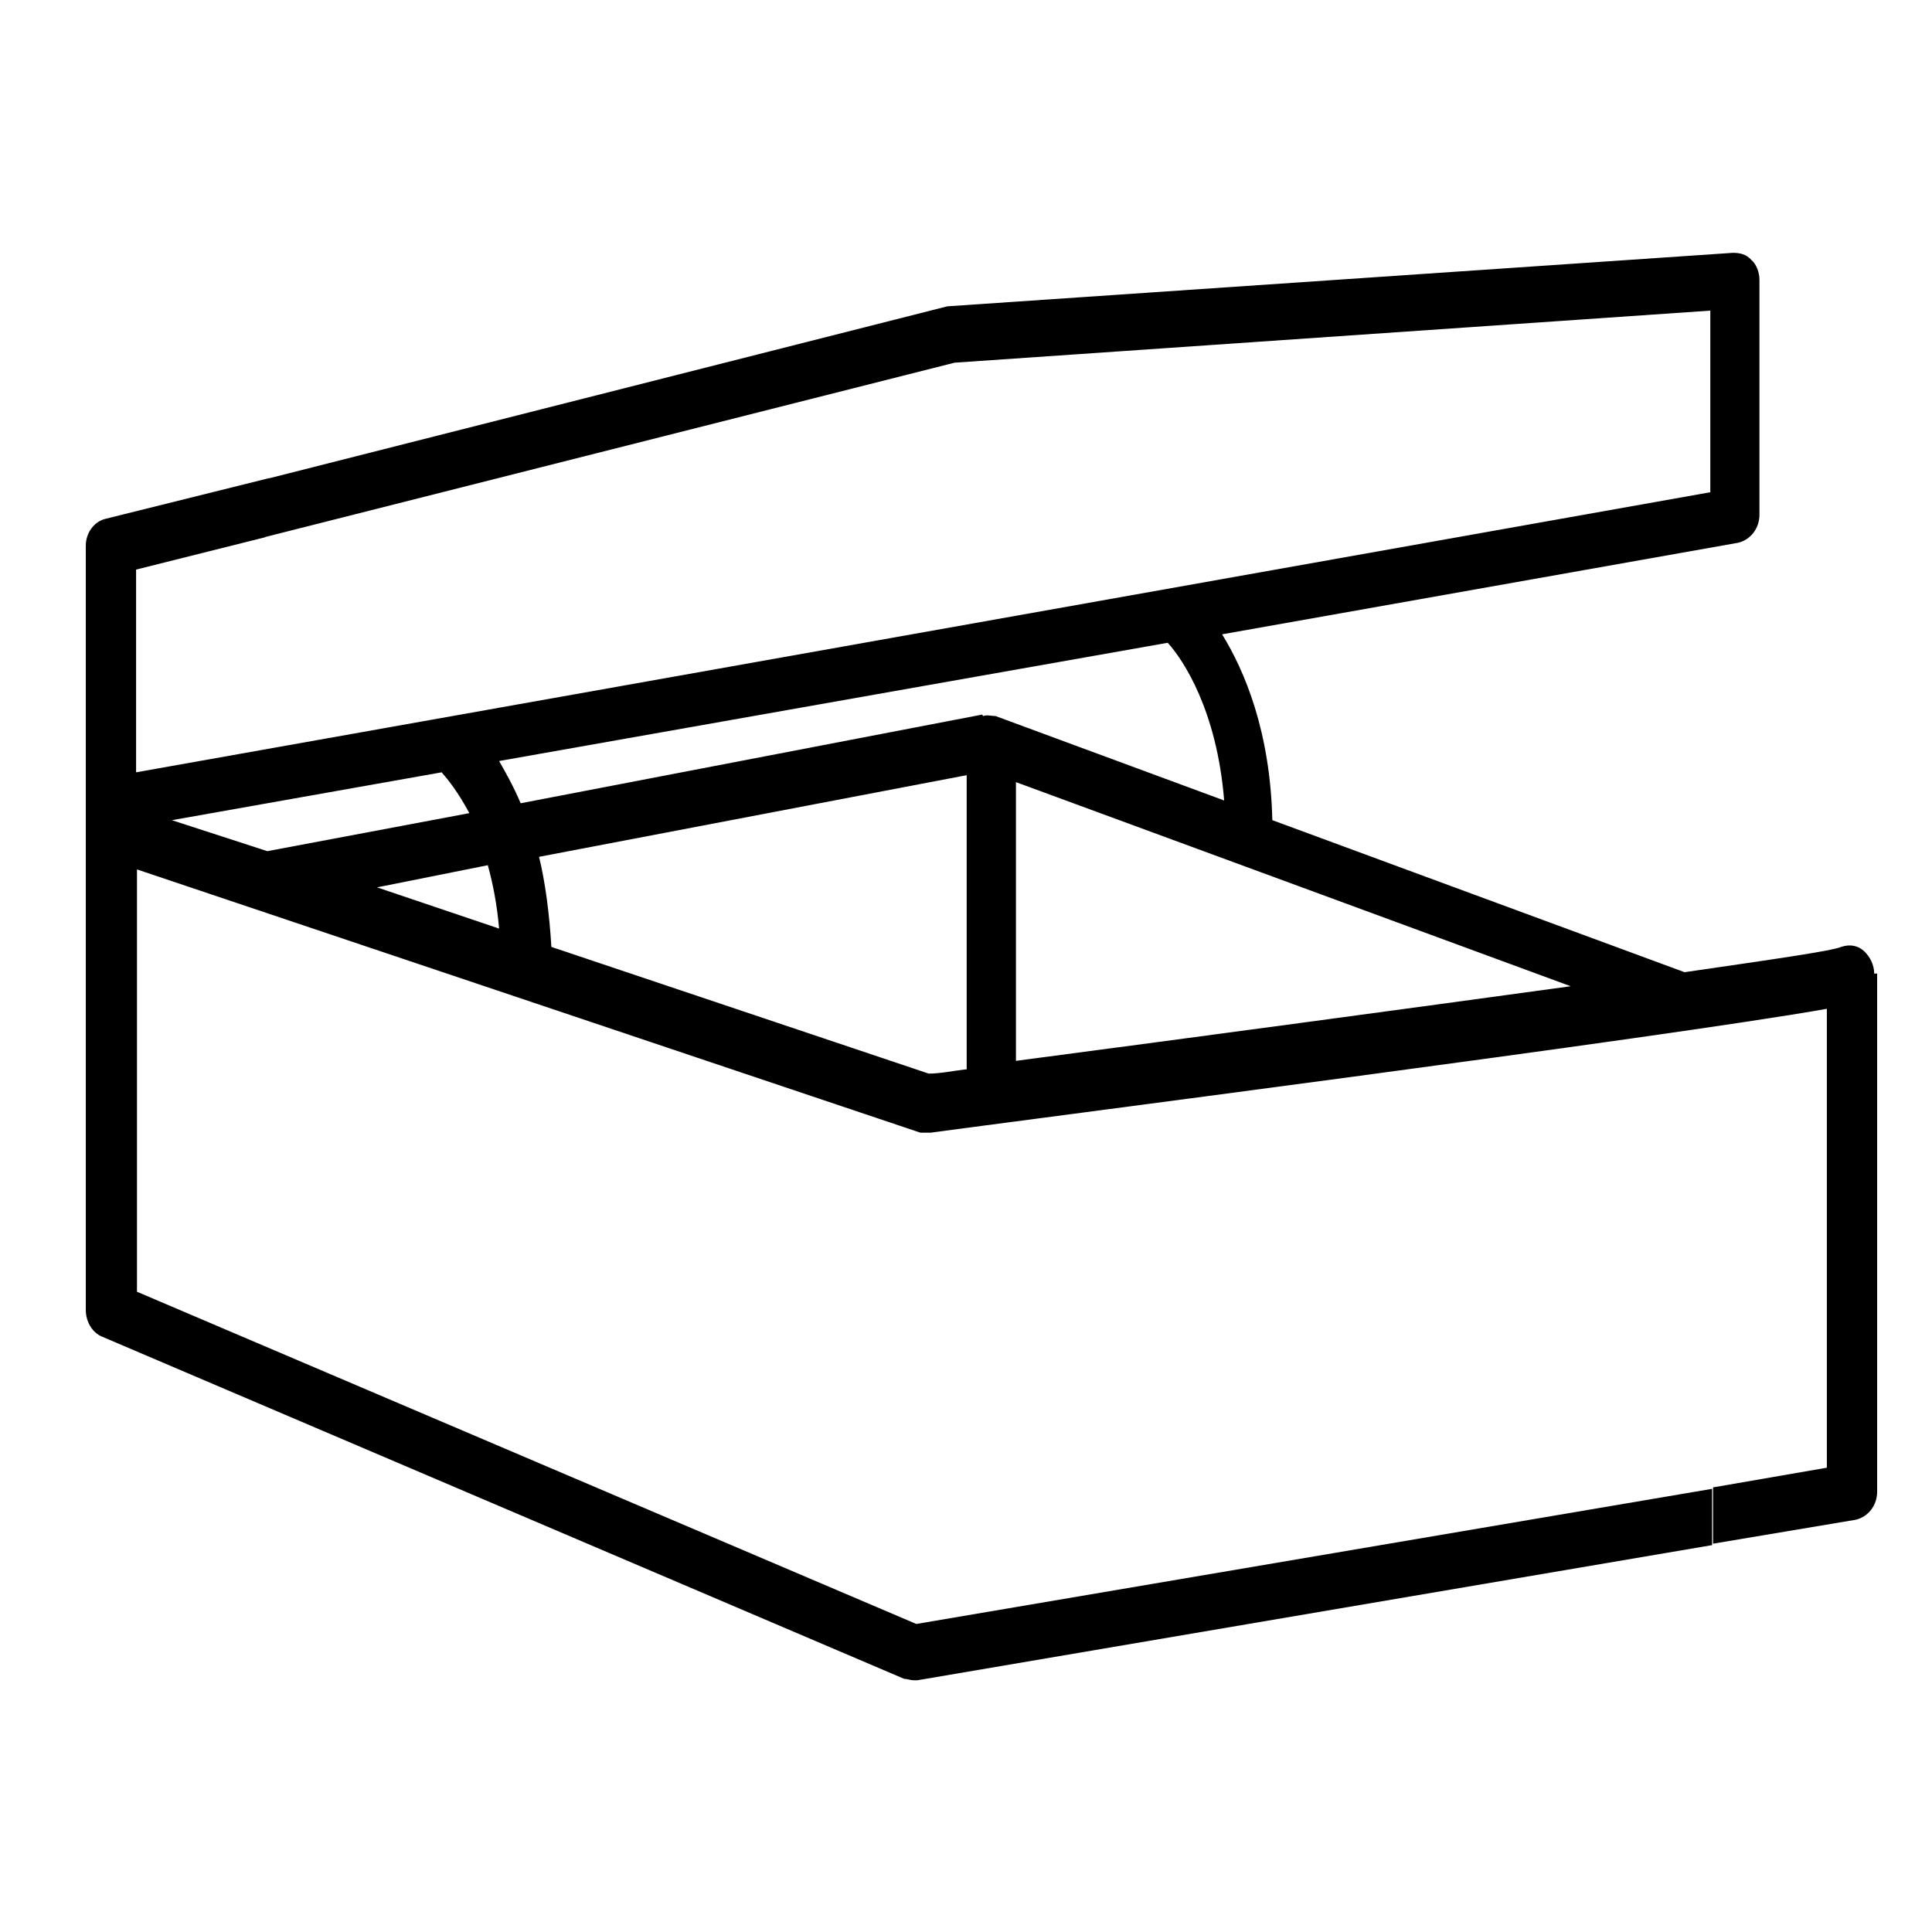 <?xml version="1.0" encoding="UTF-8"?><svg id="a" xmlns="http://www.w3.org/2000/svg" viewBox="0 0 283.5 283.5"><path d="M275.02,142.87c0-1.24-.6-2.48-1.5-3.31s-2.11-1.03-3.31-.62c-1.5.62-10.23,1.86-23.02,3.72l-60.49-22.31c-.3-13.01-4.06-21.9-7.37-27.27l75.69-13.43c1.81-.41,3.16-2.07,3.16-4.13v-34.5c0-1.03-.45-2.27-1.2-2.89-.75-.83-1.66-1.03-2.71-1.03l-115.26,7.85-100.21,25.41v8.47l101.27-25.61,110.9-7.64v26.65L19.97,113.33v-29.75l18.96-4.75.6-8.68-24.08,5.99c-1.66.41-2.86,2.07-2.86,3.92v112.17c0,1.65.9,3.31,2.41,3.92l117.67,50.2c.45,0,.9.21,1.35.21h.6l116.61-19.83v-8.26l-116.77,19.83-114.36-48.75v-61.97l114.96,38.63h1.5c12.04-1.65,108.34-14.05,131.51-18.18v67.34l-16.7,2.89v8.26l20.92-3.51c1.81-.41,3.16-2.07,3.16-4.13v-76.02h-.45ZM25.24,120.35l39.57-7.02c.9,1.03,2.41,2.89,4.06,5.99l-29.64,5.58s-13.99-4.54-13.99-4.54ZM55.03,130.27l16.55-3.31c.75,2.69,1.35,5.78,1.66,9.3l-18.36-6.2.15.21ZM141.7,156.92c-1.81.21-3.76.62-5.42.62l-55.37-18.59c-.3-4.96-.9-9.5-1.81-13.22l62.75-11.98v43.17h-.15ZM144.11,104.86l-67.71,13.01c-1.05-2.48-2.11-4.34-3.16-6.2l98.11-17.35c2.26,2.48,7.22,9.92,8.28,23.14l-33.55-12.39c-.6,0-1.2-.21-1.81,0l-.15-.21ZM149.08,155.88v-41.11l81.4,29.95c-24.08,3.31-54.77,7.44-81.4,10.95v.21Z"/></svg>
